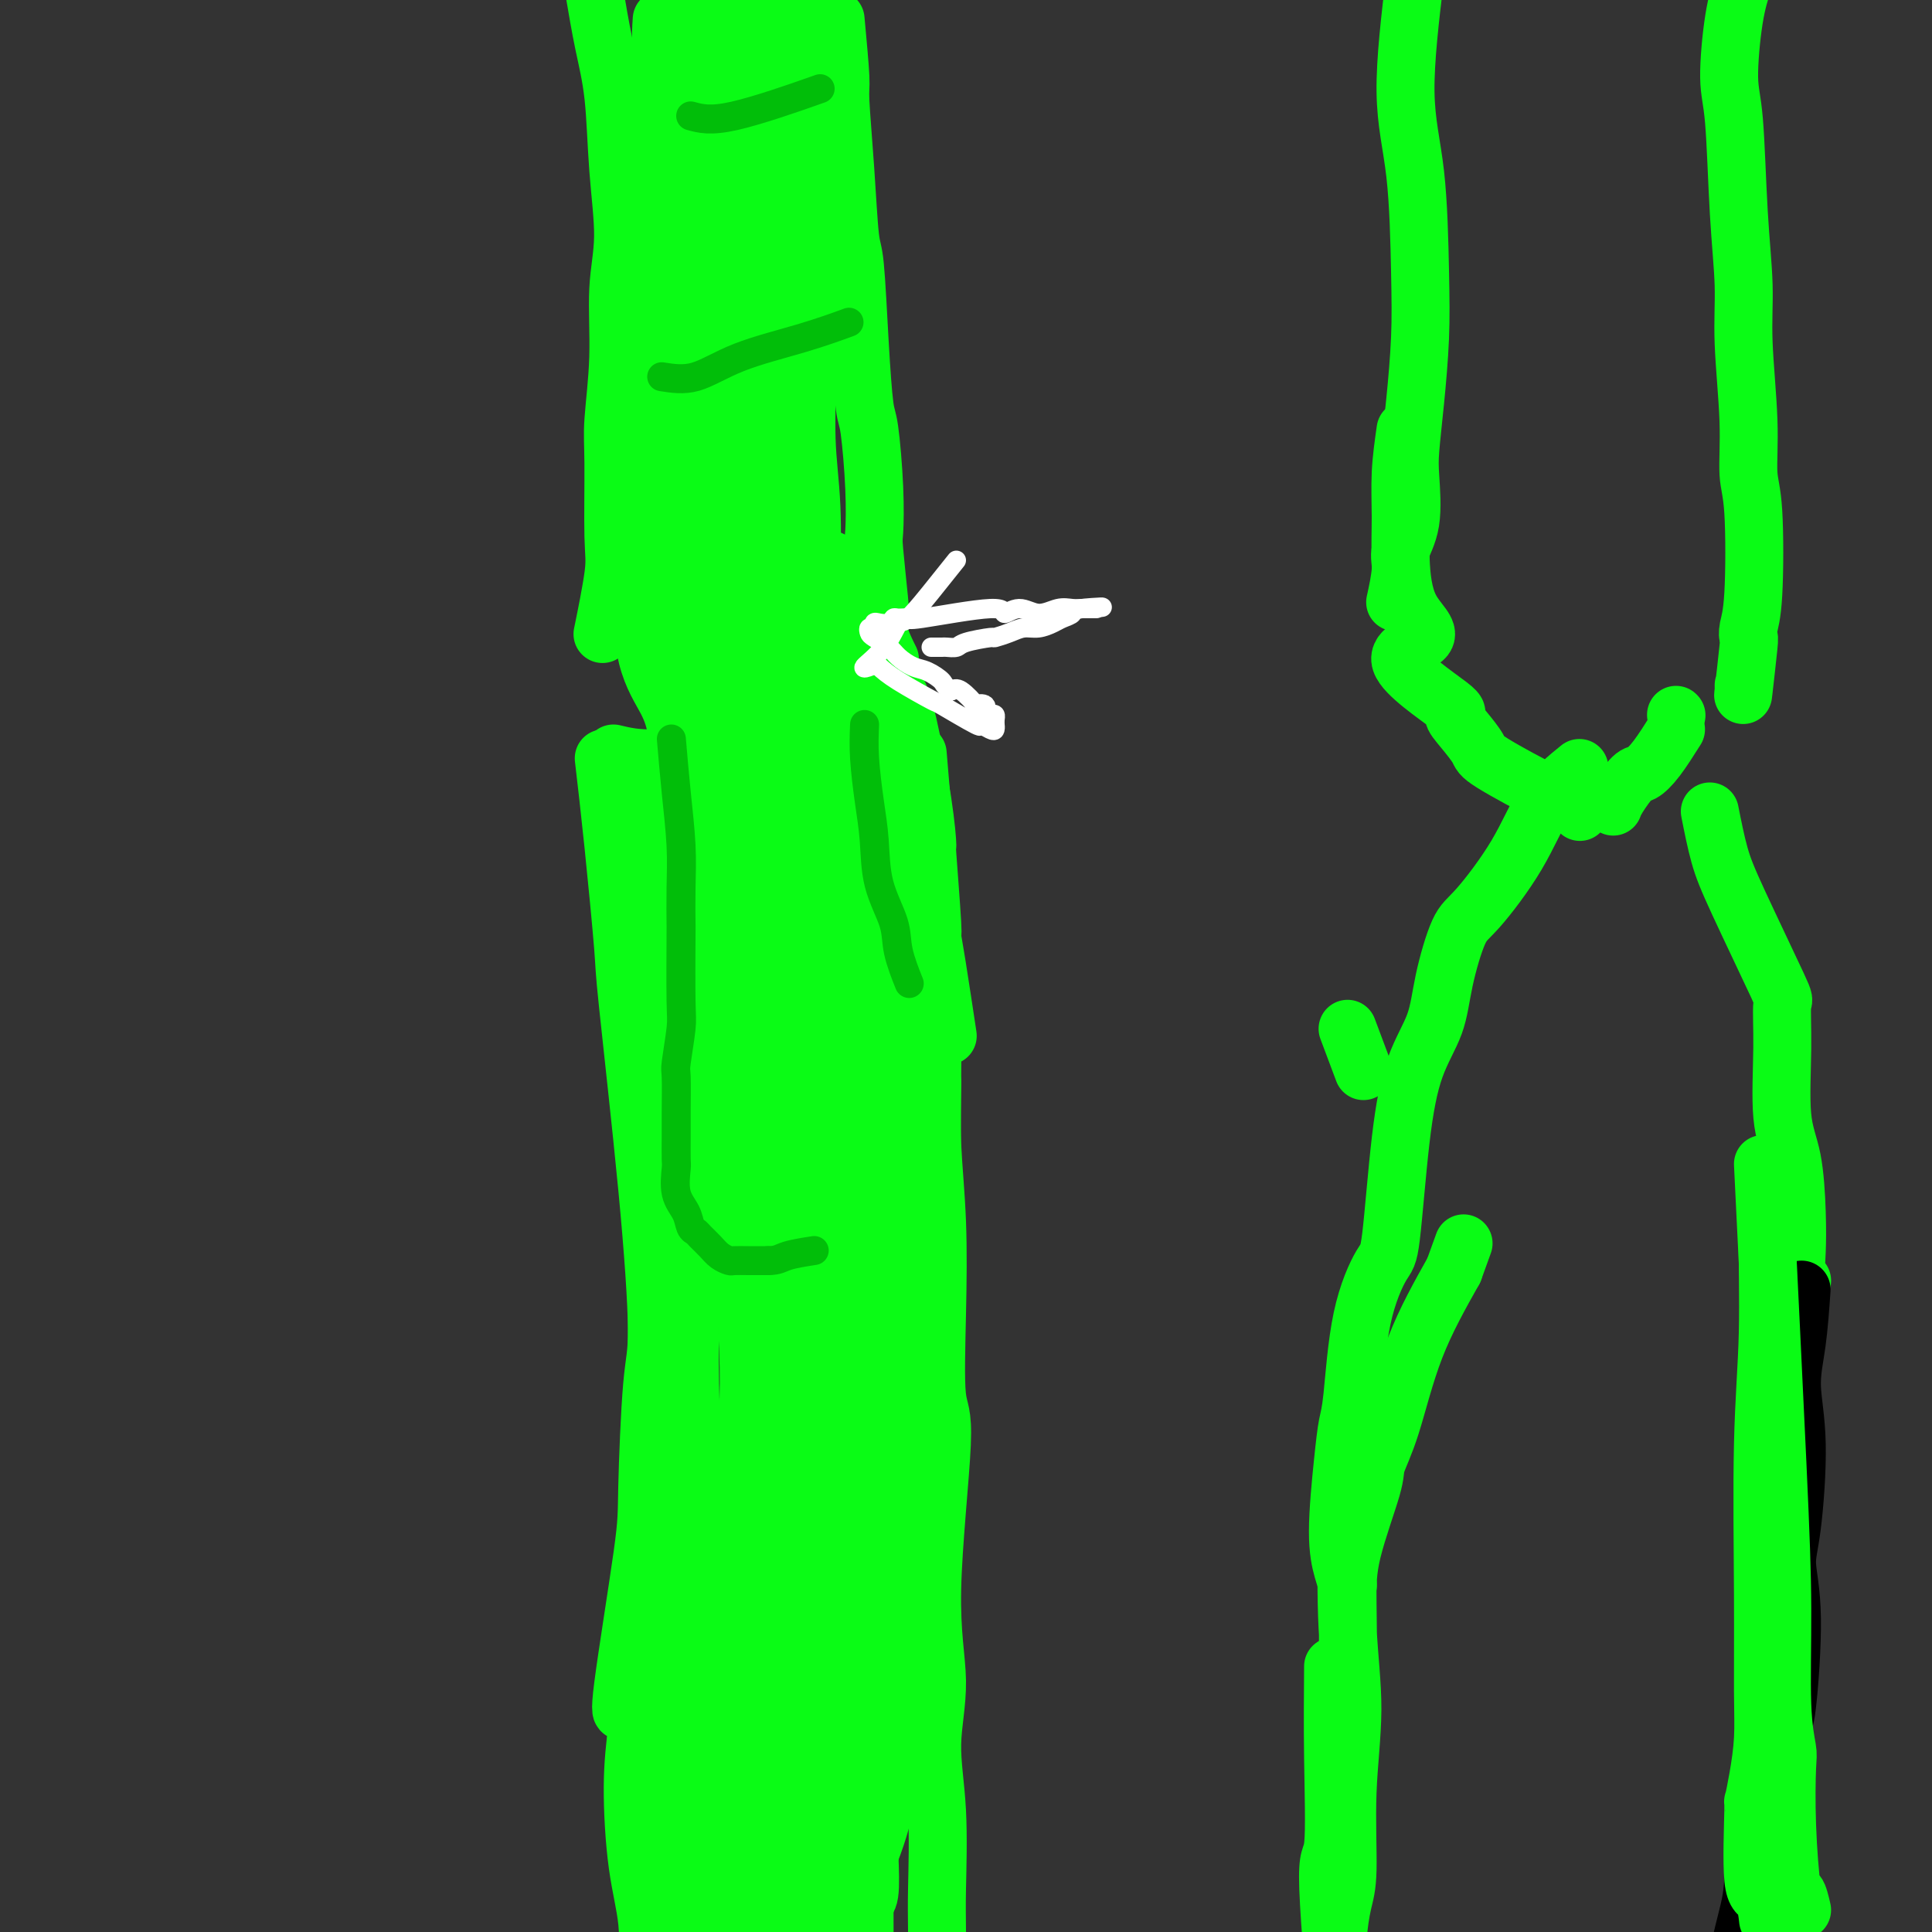 <svg viewBox='0 0 400 400' version='1.1' xmlns='http://www.w3.org/2000/svg' xmlns:xlink='http://www.w3.org/1999/xlink'><rect x="0" y="0" width="400" height="400" fill="#333333" stroke="none"/><g fill='none' stroke='#0AFC15' stroke-width='12' stroke-linecap='round' stroke-linejoin='round'><path d='M123,-2c0.639,3.762 1.277,7.525 2,11c0.723,3.475 1.529,6.664 2,11c0.471,4.336 0.606,9.821 1,15c0.394,5.179 1.048,10.052 1,14c-0.048,3.948 -0.798,6.972 -1,11c-0.202,4.028 0.144,9.059 0,14c-0.144,4.941 -0.778,9.792 -1,13c-0.222,3.208 -0.032,4.774 0,9c0.032,4.226 -0.095,11.112 0,15c0.095,3.888 0.410,4.778 0,8c-0.410,3.222 -1.546,8.778 -2,11c-0.454,2.222 -0.227,1.111 0,0'/><path d='M130,105c-0.484,2.734 -0.968,5.468 -1,8c-0.032,2.532 0.387,4.861 1,6c0.613,1.139 1.419,1.088 2,4c0.581,2.912 0.937,8.788 2,13c1.063,4.212 2.832,6.761 4,9c1.168,2.239 1.736,4.167 2,6c0.264,1.833 0.225,3.570 1,5c0.775,1.430 2.364,2.551 3,3c0.636,0.449 0.318,0.224 0,0'/><path d='M140,150c5.889,0.006 11.777,0.012 14,0c2.223,-0.012 0.779,-0.042 2,0c1.221,0.042 5.106,0.158 8,0c2.894,-0.158 4.796,-0.589 6,-1c1.204,-0.411 1.709,-0.803 4,-2c2.291,-1.197 6.369,-3.199 8,-4c1.631,-0.801 0.816,-0.400 0,0'/><path d='M169,149c0.596,-1.735 1.193,-3.470 2,-6c0.807,-2.530 1.825,-5.853 3,-9c1.175,-3.147 2.509,-6.116 3,-8c0.491,-1.884 0.140,-2.681 0,-3c-0.140,-0.319 -0.070,-0.159 0,0'/><path d='M173,4c0.447,4.822 0.893,9.644 1,12c0.107,2.356 -0.126,2.245 0,5c0.126,2.755 0.611,8.378 1,14c0.389,5.622 0.681,11.245 1,14c0.319,2.755 0.663,2.641 1,6c0.337,3.359 0.665,10.189 1,16c0.335,5.811 0.677,10.603 1,13c0.323,2.397 0.626,2.401 1,5c0.374,2.599 0.819,7.794 1,12c0.181,4.206 0.099,7.424 0,9c-0.099,1.576 -0.215,1.509 0,4c0.215,2.491 0.762,7.540 1,10c0.238,2.460 0.167,2.329 0,3c-0.167,0.671 -0.430,2.142 0,4c0.430,1.858 1.551,4.102 2,5c0.449,0.898 0.224,0.449 0,0'/><path d='M139,5c-0.120,4.745 -0.240,9.491 0,14c0.240,4.509 0.838,8.783 1,14c0.162,5.217 -0.114,11.377 0,17c0.114,5.623 0.618,10.709 1,17c0.382,6.291 0.641,13.786 1,18c0.359,4.214 0.818,5.147 1,8c0.182,2.853 0.087,7.626 0,11c-0.087,3.374 -0.167,5.350 0,8c0.167,2.650 0.581,5.975 1,9c0.419,3.025 0.844,5.749 1,7c0.156,1.251 0.042,1.029 0,2c-0.042,0.971 -0.012,3.135 0,4c0.012,0.865 0.006,0.433 0,0'/><path d='M137,4c-0.131,1.964 -0.261,3.928 0,6c0.261,2.072 0.915,4.253 1,7c0.085,2.747 -0.399,6.060 0,10c0.399,3.940 1.680,8.505 2,13c0.320,4.495 -0.321,8.918 0,14c0.321,5.082 1.606,10.822 2,16c0.394,5.178 -0.101,9.796 0,15c0.101,5.204 0.798,10.996 1,15c0.202,4.004 -0.089,6.219 0,10c0.089,3.781 0.560,9.127 1,13c0.440,3.873 0.849,6.274 1,9c0.151,2.726 0.043,5.779 0,7c-0.043,1.221 -0.022,0.611 0,0'/><path d='M160,-4c-0.619,4.602 -1.238,9.204 -2,14c-0.762,4.796 -1.667,9.785 -2,15c-0.333,5.215 -0.096,10.654 0,17c0.096,6.346 0.049,13.597 0,20c-0.049,6.403 -0.099,11.957 0,18c0.099,6.043 0.349,12.576 1,16c0.651,3.424 1.705,3.738 2,8c0.295,4.262 -0.168,12.472 0,18c0.168,5.528 0.968,8.373 1,11c0.032,2.627 -0.705,5.036 -1,6c-0.295,0.964 -0.147,0.482 0,0'/><path d='M167,5c-0.390,14.627 -0.780,29.254 -1,36c-0.220,6.746 -0.269,5.612 0,10c0.269,4.388 0.857,14.297 1,22c0.143,7.703 -0.158,13.198 0,18c0.158,4.802 0.774,8.909 1,14c0.226,5.091 0.060,11.165 0,16c-0.060,4.835 -0.016,8.430 0,11c0.016,2.570 0.004,4.115 0,6c-0.004,1.885 -0.001,4.110 0,5c0.001,0.890 0.001,0.445 0,0'/><path d='M154,1c-0.844,4.921 -1.687,9.843 -2,14c-0.313,4.157 -0.094,7.550 0,12c0.094,4.450 0.064,9.958 0,15c-0.064,5.042 -0.161,9.617 0,11c0.161,1.383 0.579,-0.426 1,7c0.421,7.426 0.845,24.088 1,37c0.155,12.912 0.042,22.076 0,29c-0.042,6.924 -0.014,11.609 0,14c0.014,2.391 0.015,2.487 0,3c-0.015,0.513 -0.044,1.441 0,2c0.044,0.559 0.163,0.748 0,1c-0.163,0.252 -0.608,0.567 -1,0c-0.392,-0.567 -0.731,-2.016 -1,-3c-0.269,-0.984 -0.468,-1.503 -1,-2c-0.532,-0.497 -1.396,-0.974 -2,-3c-0.604,-2.026 -0.946,-5.602 -1,-7c-0.054,-1.398 0.182,-0.617 0,-6c-0.182,-5.383 -0.782,-16.930 -1,-25c-0.218,-8.070 -0.056,-12.663 0,-17c0.056,-4.337 0.004,-8.419 0,-13c-0.004,-4.581 0.040,-9.661 0,-12c-0.040,-2.339 -0.165,-1.937 0,-6c0.165,-4.063 0.618,-12.589 1,-17c0.382,-4.411 0.691,-4.705 1,-5'/><path d='M149,30c0.142,-18.148 -0.005,-13.018 0,-13c0.005,0.018 0.160,-5.074 0,-8c-0.160,-2.926 -0.635,-3.685 -1,-5c-0.365,-1.315 -0.620,-3.188 -1,-4c-0.380,-0.812 -0.887,-0.565 -1,-1c-0.113,-0.435 0.166,-1.553 0,-2c-0.166,-0.447 -0.776,-0.223 -1,0c-0.224,0.223 -0.060,0.446 0,1c0.060,0.554 0.017,1.440 0,2c-0.017,0.560 -0.010,0.794 0,1c0.010,0.206 0.021,0.384 0,1c-0.021,0.616 -0.075,1.670 0,3c0.075,1.330 0.280,2.937 0,5c-0.280,2.063 -1.043,4.582 -2,10c-0.957,5.418 -2.106,13.735 -3,19c-0.894,5.265 -1.531,7.480 -2,10c-0.469,2.520 -0.771,5.346 -1,8c-0.229,2.654 -0.387,5.134 -1,9c-0.613,3.866 -1.681,9.116 -2,13c-0.319,3.884 0.111,6.400 0,9c-0.111,2.600 -0.764,5.282 -1,8c-0.236,2.718 -0.056,5.471 0,8c0.056,2.529 -0.013,4.835 0,7c0.013,2.165 0.106,4.188 0,6c-0.106,1.812 -0.413,3.411 0,4c0.413,0.589 1.547,0.168 2,0c0.453,-0.168 0.227,-0.084 0,0'/><path d='M140,69c-0.957,3.117 -1.914,6.234 -2,9c-0.086,2.766 0.697,5.183 1,7c0.303,1.817 0.124,3.036 0,5c-0.124,1.964 -0.192,4.674 0,7c0.192,2.326 0.644,4.268 1,8c0.356,3.732 0.617,9.252 1,12c0.383,2.748 0.887,2.722 1,4c0.113,1.278 -0.166,3.858 0,7c0.166,3.142 0.775,6.846 1,9c0.225,2.154 0.064,2.758 0,3c-0.064,0.242 -0.032,0.121 0,0'/><path d='M127,156c2.352,0.566 4.703,1.132 9,1c4.297,-0.132 10.539,-0.964 14,-2c3.461,-1.036 4.140,-2.278 5,-3c0.860,-0.722 1.901,-0.926 5,-2c3.099,-1.074 8.258,-3.020 12,-4c3.742,-0.980 6.069,-0.994 7,-1c0.931,-0.006 0.465,-0.003 0,0'/><path d='M127,161c3.376,0.188 6.751,0.376 10,0c3.249,-0.376 6.371,-1.315 9,-2c2.629,-0.685 4.764,-1.114 8,-2c3.236,-0.886 7.573,-2.227 10,-3c2.427,-0.773 2.943,-0.977 5,-2c2.057,-1.023 5.655,-2.866 8,-4c2.345,-1.134 3.438,-1.558 4,-2c0.562,-0.442 0.594,-0.902 1,-1c0.406,-0.098 1.186,0.166 2,0c0.814,-0.166 1.661,-0.762 2,-1c0.339,-0.238 0.169,-0.119 0,0'/><path d='M186,144c0.538,1.010 1.076,2.020 2,6c0.924,3.980 2.233,10.931 3,16c0.767,5.069 0.992,8.258 1,9c0.008,0.742 -0.201,-0.962 0,2c0.201,2.962 0.811,10.589 1,14c0.189,3.411 -0.042,2.605 0,3c0.042,0.395 0.357,1.991 1,6c0.643,4.009 1.612,10.431 2,13c0.388,2.569 0.194,1.284 0,0'/><path d='M190,156c0.733,8.677 1.466,17.353 2,25c0.534,7.647 0.868,14.263 1,21c0.132,6.737 0.061,13.595 0,22c-0.061,8.405 -0.112,18.356 0,26c0.112,7.644 0.389,12.982 0,19c-0.389,6.018 -1.442,12.716 -2,21c-0.558,8.284 -0.619,18.153 -1,23c-0.381,4.847 -1.082,4.670 -1,10c0.082,5.330 0.945,16.166 1,22c0.055,5.834 -0.699,6.667 -1,7c-0.301,0.333 -0.151,0.167 0,0'/><path d='M193,224c-0.110,4.128 -0.219,8.255 0,13c0.219,4.745 0.768,10.107 1,16c0.232,5.893 0.148,12.318 0,19c-0.148,6.682 -0.360,13.622 0,17c0.360,3.378 1.291,3.195 1,10c-0.291,6.805 -1.805,20.599 -2,30c-0.195,9.401 0.928,14.411 1,19c0.072,4.589 -0.909,8.758 -1,13c-0.091,4.242 0.708,8.555 1,14c0.292,5.445 0.078,12.020 0,16c-0.078,3.980 -0.021,5.366 0,9c0.021,3.634 0.006,9.517 0,13c-0.006,3.483 -0.002,4.567 0,5c0.002,0.433 0.001,0.217 0,0'/><path d='M125,157c0.621,5.344 1.243,10.688 2,18c0.757,7.312 1.650,16.593 2,21c0.350,4.407 0.157,3.939 1,12c0.843,8.061 2.724,24.651 4,38c1.276,13.349 1.949,23.456 2,29c0.051,5.544 -0.518,6.526 -1,12c-0.482,5.474 -0.875,15.442 -1,21c-0.125,5.558 0.018,6.706 -1,14c-1.018,7.294 -3.197,20.733 -4,27c-0.803,6.267 -0.229,5.362 0,5c0.229,-0.362 0.115,-0.181 0,0'/><path d='M139,164c-0.460,1.389 -0.920,2.778 -1,6c-0.080,3.222 0.220,8.277 0,14c-0.220,5.723 -0.959,12.114 -1,18c-0.041,5.886 0.615,11.266 1,17c0.385,5.734 0.497,11.821 0,19c-0.497,7.179 -1.603,15.451 -2,20c-0.397,4.549 -0.085,5.374 0,11c0.085,5.626 -0.059,16.054 0,24c0.059,7.946 0.319,13.412 0,21c-0.319,7.588 -1.216,17.298 -2,25c-0.784,7.702 -1.454,13.396 -2,18c-0.546,4.604 -0.970,8.117 -1,13c-0.030,4.883 0.332,11.138 1,16c0.668,4.862 1.643,8.333 2,12c0.357,3.667 0.096,7.529 0,11c-0.096,3.471 -0.026,6.550 0,9c0.026,2.450 0.007,4.271 0,5c-0.007,0.729 -0.004,0.364 0,0'/><path d='M141,166c-0.053,1.783 -0.107,3.566 0,5c0.107,1.434 0.374,2.518 1,6c0.626,3.482 1.611,9.362 2,15c0.389,5.638 0.181,11.035 0,17c-0.181,5.965 -0.334,12.498 -1,21c-0.666,8.502 -1.844,18.974 -3,29c-1.156,10.026 -2.289,19.607 -3,29c-0.711,9.393 -1.001,18.600 -1,29c0.001,10.400 0.294,21.995 0,27c-0.294,5.005 -1.176,3.420 -1,11c0.176,7.580 1.410,24.326 2,33c0.590,8.674 0.537,9.277 1,12c0.463,2.723 1.444,7.565 2,12c0.556,4.435 0.688,8.463 1,11c0.312,2.537 0.803,3.582 1,4c0.197,0.418 0.098,0.209 0,0'/><path d='M155,148c-0.679,3.981 -1.358,7.961 -3,15c-1.642,7.039 -4.246,17.136 -5,22c-0.754,4.864 0.341,4.495 0,10c-0.341,5.505 -2.117,16.885 -3,24c-0.883,7.115 -0.871,9.965 -1,23c-0.129,13.035 -0.399,36.254 0,50c0.399,13.746 1.466,18.017 2,25c0.534,6.983 0.536,16.676 0,23c-0.536,6.324 -1.609,9.277 -2,15c-0.391,5.723 -0.101,14.214 0,21c0.101,6.786 0.013,11.865 0,15c-0.013,3.135 0.048,4.325 0,8c-0.048,3.675 -0.205,9.836 0,15c0.205,5.164 0.773,9.333 1,11c0.227,1.667 0.114,0.834 0,0'/><path d='M158,392c0.837,5.407 1.675,10.813 3,17c1.325,6.187 3.139,13.153 4,16c0.861,2.847 0.770,1.574 1,4c0.230,2.426 0.780,8.550 1,11c0.220,2.450 0.110,1.225 0,0'/><path d='M168,230c-0.084,6.499 -0.169,12.997 0,21c0.169,8.003 0.590,17.510 1,27c0.410,9.490 0.807,18.964 1,27c0.193,8.036 0.181,14.633 0,21c-0.181,6.367 -0.532,12.503 -1,18c-0.468,5.497 -1.054,10.353 -1,14c0.054,3.647 0.747,6.084 1,8c0.253,1.916 0.065,3.312 0,4c-0.065,0.688 -0.006,0.667 0,1c0.006,0.333 -0.039,1.019 0,1c0.039,-0.019 0.164,-0.742 0,-1c-0.164,-0.258 -0.615,-0.052 -1,-3c-0.385,-2.948 -0.702,-9.051 -1,-12c-0.298,-2.949 -0.577,-2.746 -1,-6c-0.423,-3.254 -0.989,-9.966 -1,-18c-0.011,-8.034 0.533,-17.389 1,-26c0.467,-8.611 0.855,-16.477 1,-26c0.145,-9.523 0.046,-20.702 0,-31c-0.046,-10.298 -0.039,-19.716 0,-27c0.039,-7.284 0.109,-12.434 0,-21c-0.109,-8.566 -0.397,-20.548 0,-31c0.397,-10.452 1.481,-19.375 2,-26c0.519,-6.625 0.475,-10.953 1,-15c0.525,-4.047 1.618,-7.814 2,-10c0.382,-2.186 0.053,-2.790 0,-3c-0.053,-0.210 0.171,-0.025 0,0c-0.171,0.025 -0.738,-0.109 -1,0c-0.262,0.109 -0.218,0.460 0,4c0.218,3.540 0.609,10.270 1,17'/><path d='M172,137c-0.629,5.683 -2.201,9.389 -3,15c-0.799,5.611 -0.825,13.126 -1,22c-0.175,8.874 -0.498,19.108 0,22c0.498,2.892 1.818,-1.558 0,22c-1.818,23.558 -6.774,75.125 -9,99c-2.226,23.875 -1.721,20.060 -2,22c-0.279,1.940 -1.342,9.636 -2,14c-0.658,4.364 -0.910,5.394 -1,7c-0.090,1.606 -0.020,3.786 0,5c0.020,1.214 -0.012,1.463 0,2c0.012,0.537 0.068,1.363 0,2c-0.068,0.637 -0.262,1.085 0,2c0.262,0.915 0.978,2.295 1,2c0.022,-0.295 -0.649,-2.267 -1,-14c-0.351,-11.733 -0.380,-33.228 0,-47c0.380,-13.772 1.169,-19.821 1,-29c-0.169,-9.179 -1.297,-21.489 -2,-32c-0.703,-10.511 -0.982,-19.225 -1,-27c-0.018,-7.775 0.223,-14.612 0,-21c-0.223,-6.388 -0.911,-12.329 -1,-18c-0.089,-5.671 0.421,-11.074 1,-17c0.579,-5.926 1.227,-12.375 2,-17c0.773,-4.625 1.671,-7.425 2,-10c0.329,-2.575 0.089,-4.924 0,-7c-0.089,-2.076 -0.025,-3.879 0,-5c0.025,-1.121 0.013,-1.561 0,-2'/><path d='M156,127c0.788,-8.915 0.259,-2.202 0,1c-0.259,3.202 -0.249,2.894 0,6c0.249,3.106 0.736,9.625 1,16c0.264,6.375 0.304,12.606 0,20c-0.304,7.394 -0.954,15.953 -1,23c-0.046,7.047 0.510,12.583 1,20c0.490,7.417 0.912,16.713 1,25c0.088,8.287 -0.158,15.563 0,22c0.158,6.437 0.721,12.034 1,20c0.279,7.966 0.275,18.300 0,27c-0.275,8.700 -0.820,15.766 -1,22c-0.180,6.234 0.004,11.635 0,17c-0.004,5.365 -0.197,10.693 0,16c0.197,5.307 0.785,10.594 1,15c0.215,4.406 0.058,7.933 0,10c-0.058,2.067 -0.015,2.675 0,4c0.015,1.325 0.004,3.366 0,4c-0.004,0.634 -0.001,-0.140 0,0c0.001,0.140 0.001,1.195 0,0c-0.001,-1.195 -0.002,-4.639 0,-9c0.002,-4.361 0.007,-9.639 1,-16c0.993,-6.361 2.974,-13.807 5,-22c2.026,-8.193 4.098,-17.135 6,-26c1.902,-8.865 3.634,-17.655 4,-25c0.366,-7.345 -0.634,-13.247 -1,-20c-0.366,-6.753 -0.099,-14.357 0,-21c0.099,-6.643 0.028,-12.327 0,-18c-0.028,-5.673 -0.014,-11.337 0,-17'/><path d='M174,221c0.535,-15.245 2.373,-15.357 3,-19c0.627,-3.643 0.041,-10.816 0,-17c-0.041,-6.184 0.461,-11.379 1,-17c0.539,-5.621 1.115,-11.668 1,-16c-0.115,-4.332 -0.920,-6.949 -1,-9c-0.080,-2.051 0.565,-3.535 1,-5c0.435,-1.465 0.658,-2.910 1,-4c0.342,-1.090 0.802,-1.824 1,-2c0.198,-0.176 0.134,0.205 0,0c-0.134,-0.205 -0.337,-0.998 0,0c0.337,0.998 1.213,3.786 2,8c0.787,4.214 1.486,9.854 2,17c0.514,7.146 0.842,15.797 1,25c0.158,9.203 0.145,18.956 0,29c-0.145,10.044 -0.423,20.378 -1,31c-0.577,10.622 -1.455,21.532 -2,30c-0.545,8.468 -0.759,14.494 -2,31c-1.241,16.506 -3.509,43.493 -5,56c-1.491,12.507 -2.204,10.534 -2,12c0.204,1.466 1.327,6.372 2,9c0.673,2.628 0.897,2.980 1,4c0.103,1.020 0.084,2.709 0,4c-0.084,1.291 -0.234,2.185 0,3c0.234,0.815 0.851,1.551 1,2c0.149,0.449 -0.170,0.609 0,1c0.170,0.391 0.829,1.012 1,1c0.171,-0.012 -0.146,-0.657 0,-1c0.146,-0.343 0.756,-0.384 1,-2c0.244,-1.616 0.122,-4.808 0,-8'/><path d='M180,384c0.150,-4.394 -0.476,-10.380 -1,-16c-0.524,-5.620 -0.948,-10.874 -1,-18c-0.052,-7.126 0.267,-16.125 0,-24c-0.267,-7.875 -1.119,-14.626 -2,-21c-0.881,-6.374 -1.792,-12.372 -2,-18c-0.208,-5.628 0.288,-10.888 0,-16c-0.288,-5.112 -1.360,-10.076 -2,-15c-0.640,-4.924 -0.848,-9.808 -1,-13c-0.152,-3.192 -0.248,-4.692 0,-7c0.248,-2.308 0.839,-5.423 1,-7c0.161,-1.577 -0.109,-1.616 0,-2c0.109,-0.384 0.597,-1.113 1,-1c0.403,0.113 0.722,1.068 1,1c0.278,-0.068 0.517,-1.160 0,2c-0.517,3.160 -1.788,10.571 -3,16c-1.212,5.429 -2.363,8.877 -5,29c-2.637,20.123 -6.759,56.921 -8,74c-1.241,17.079 0.401,14.439 1,17c0.599,2.561 0.157,10.324 0,15c-0.157,4.676 -0.028,6.266 0,8c0.028,1.734 -0.045,3.613 0,5c0.045,1.387 0.208,2.281 0,3c-0.208,0.719 -0.788,1.261 -1,2c-0.212,0.739 -0.057,1.675 0,2c0.057,0.325 0.015,0.040 0,0c-0.015,-0.040 -0.004,0.164 0,0c0.004,-0.164 0.001,-0.698 0,-1c-0.001,-0.302 -0.000,-0.372 0,-1c0.000,-0.628 0.000,-1.814 0,-3'/><path d='M158,395c0.004,-1.723 0.014,-3.529 0,-6c-0.014,-2.471 -0.052,-5.606 0,-8c0.052,-2.394 0.192,-4.047 1,-8c0.808,-3.953 2.282,-10.204 4,-15c1.718,-4.796 3.678,-8.136 5,-11c1.322,-2.864 2.004,-5.253 3,-7c0.996,-1.747 2.305,-2.850 3,-4c0.695,-1.150 0.774,-2.345 1,-3c0.226,-0.655 0.597,-0.771 1,-1c0.403,-0.229 0.839,-0.571 1,-1c0.161,-0.429 0.049,-0.945 0,-1c-0.049,-0.055 -0.035,0.352 0,0c0.035,-0.352 0.091,-1.464 0,-1c-0.091,0.464 -0.329,2.502 0,1c0.329,-1.502 1.227,-6.544 0,0c-1.227,6.544 -4.577,24.675 -6,35c-1.423,10.325 -0.917,12.843 -1,16c-0.083,3.157 -0.754,6.954 -1,10c-0.246,3.046 -0.067,5.343 0,7c0.067,1.657 0.022,2.676 0,4c-0.022,1.324 -0.021,2.955 0,4c0.021,1.045 0.063,1.505 0,2c-0.063,0.495 -0.229,1.025 0,1c0.229,-0.025 0.854,-0.606 1,-1c0.146,-0.394 -0.188,-0.600 0,-1c0.188,-0.400 0.897,-0.992 2,-3c1.103,-2.008 2.601,-5.431 4,-9c1.399,-3.569 2.700,-7.285 4,-11'/><path d='M180,384c2.297,-5.847 2.539,-7.965 4,-13c1.461,-5.035 4.140,-12.987 6,-18c1.860,-5.013 2.902,-7.087 3,-9c0.098,-1.913 -0.747,-3.665 -1,-5c-0.253,-1.335 0.086,-2.254 0,-3c-0.086,-0.746 -0.597,-1.320 -1,-2c-0.403,-0.680 -0.700,-1.466 -1,-2c-0.300,-0.534 -0.605,-0.815 -1,-1c-0.395,-0.185 -0.881,-0.274 -1,0c-0.119,0.274 0.129,0.912 0,1c-0.129,0.088 -0.636,-0.373 -1,0c-0.364,0.373 -0.585,1.579 -1,3c-0.415,1.421 -1.025,3.057 -2,7c-0.975,3.943 -2.314,10.193 -3,16c-0.686,5.807 -0.719,11.172 -1,16c-0.281,4.828 -0.812,9.121 -1,12c-0.188,2.879 -0.035,4.345 0,10c0.035,5.655 -0.047,15.498 0,20c0.047,4.502 0.223,3.662 0,4c-0.223,0.338 -0.847,1.854 -1,3c-0.153,1.146 0.164,1.920 0,2c-0.164,0.080 -0.809,-0.536 -1,0c-0.191,0.536 0.073,2.225 0,0c-0.073,-2.225 -0.483,-8.362 -1,-12c-0.517,-3.638 -1.142,-4.776 -2,-9c-0.858,-4.224 -1.951,-11.532 -3,-18c-1.049,-6.468 -2.054,-12.094 -3,-18c-0.946,-5.906 -1.832,-12.090 -3,-18c-1.168,-5.910 -2.620,-11.546 -4,-17c-1.380,-5.454 -2.690,-10.727 -4,-16'/><path d='M157,317c-3.820,-18.054 -2.870,-10.190 -3,-9c-0.130,1.190 -1.341,-4.293 -2,-7c-0.659,-2.707 -0.765,-2.639 -1,-3c-0.235,-0.361 -0.599,-1.150 -1,-1c-0.401,0.150 -0.838,1.239 -1,2c-0.162,0.761 -0.047,1.195 0,3c0.047,1.805 0.028,4.981 0,7c-0.028,2.019 -0.063,2.882 0,8c0.063,5.118 0.225,14.490 0,22c-0.225,7.510 -0.837,13.158 -1,19c-0.163,5.842 0.123,11.878 0,17c-0.123,5.122 -0.654,9.331 -1,14c-0.346,4.669 -0.508,9.798 0,15c0.508,5.202 1.687,10.475 2,14c0.313,3.525 -0.241,5.301 0,7c0.241,1.699 1.275,3.322 2,5c0.725,1.678 1.140,3.410 1,4c-0.140,0.590 -0.836,0.039 1,4c1.836,3.961 6.203,12.433 8,16c1.797,3.567 1.022,2.230 1,2c-0.022,-0.230 0.708,0.649 1,1c0.292,0.351 0.146,0.176 0,0'/></g>
<g fill='none' stroke='#FFFFFF' stroke-width='4' stroke-linecap='round' stroke-linejoin='round'><path d='M198,116c-1.057,1.319 -2.113,2.638 -4,5c-1.887,2.362 -4.603,5.768 -6,7c-1.397,1.232 -1.474,0.292 -2,1c-0.526,0.708 -1.502,3.066 -3,5c-1.498,1.934 -3.519,3.444 -4,4c-0.481,0.556 0.577,0.159 1,0c0.423,-0.159 0.212,-0.079 0,0'/><path d='M182,138c0.903,0.812 1.806,1.624 4,3c2.194,1.376 5.680,3.314 7,4c1.320,0.686 0.473,0.118 2,1c1.527,0.882 5.428,3.213 7,4c1.572,0.787 0.813,0.030 1,0c0.187,-0.030 1.318,0.669 2,1c0.682,0.331 0.916,0.295 1,0c0.084,-0.295 0.020,-0.850 0,-1c-0.020,-0.150 0.004,0.105 0,0c-0.004,-0.105 -0.037,-0.571 0,-1c0.037,-0.429 0.145,-0.820 0,-1c-0.145,-0.180 -0.544,-0.151 -1,0c-0.456,0.151 -0.969,0.422 -1,0c-0.031,-0.422 0.420,-1.536 0,-2c-0.420,-0.464 -1.710,-0.279 -2,0c-0.290,0.279 0.422,0.652 0,0c-0.422,-0.652 -1.978,-2.329 -3,-3c-1.022,-0.671 -1.511,-0.335 -2,0'/><path d='M197,143c-1.700,-1.114 -1.451,-1.401 -2,-2c-0.549,-0.599 -1.895,-1.512 -3,-2c-1.105,-0.488 -1.970,-0.550 -3,-1c-1.030,-0.450 -2.224,-1.287 -3,-2c-0.776,-0.713 -1.132,-1.300 -2,-2c-0.868,-0.700 -2.247,-1.512 -3,-2c-0.753,-0.488 -0.879,-0.653 -1,-1c-0.121,-0.347 -0.236,-0.877 0,-1c0.236,-0.123 0.823,0.159 1,0c0.177,-0.159 -0.056,-0.760 0,-1c0.056,-0.240 0.401,-0.117 1,0c0.599,0.117 1.451,0.230 2,0c0.549,-0.230 0.796,-0.803 1,-1c0.204,-0.197 0.364,-0.020 1,0c0.636,0.020 1.748,-0.119 2,0c0.252,0.119 -0.355,0.496 3,0c3.355,-0.496 10.673,-1.863 14,-2c3.327,-0.137 2.662,0.958 3,1c0.338,0.042 1.677,-0.970 3,-1c1.323,-0.030 2.629,0.920 4,1c1.371,0.080 2.807,-0.711 4,-1c1.193,-0.289 2.143,-0.078 3,0c0.857,0.078 1.622,0.021 2,0c0.378,-0.021 0.371,-0.006 1,0c0.629,0.006 1.894,0.002 2,0c0.106,-0.002 -0.947,-0.001 -2,0'/><path d='M225,126c6.675,-0.512 1.363,-0.291 -1,0c-2.363,0.291 -1.777,0.652 -2,1c-0.223,0.348 -1.255,0.685 -2,1c-0.745,0.315 -1.202,0.610 -2,1c-0.798,0.390 -1.936,0.874 -3,1c-1.064,0.126 -2.054,-0.107 -3,0c-0.946,0.107 -1.849,0.554 -3,1c-1.151,0.446 -2.550,0.890 -3,1c-0.450,0.110 0.049,-0.114 -1,0c-1.049,0.114 -3.648,0.566 -5,1c-1.352,0.434 -1.459,0.848 -2,1c-0.541,0.152 -1.518,0.041 -2,0c-0.482,-0.041 -0.469,-0.011 -1,0c-0.531,0.011 -1.604,0.003 -2,0c-0.396,-0.003 -0.113,-0.001 0,0c0.113,0.001 0.057,0.000 0,0'/></g>
<g fill='none' stroke='#0AFC15' stroke-width='12' stroke-linecap='round' stroke-linejoin='round'><path d='M293,-5c-1.043,8.735 -2.086,17.469 -2,24c0.086,6.531 1.301,10.858 2,17c0.699,6.142 0.880,14.098 1,20c0.120,5.902 0.178,9.750 0,14c-0.178,4.250 -0.591,8.903 -1,13c-0.409,4.097 -0.812,7.639 -1,10c-0.188,2.361 -0.159,3.541 0,6c0.159,2.459 0.449,6.198 0,9c-0.449,2.802 -1.636,4.669 -2,6c-0.364,1.331 0.094,2.128 0,4c-0.094,1.872 -0.741,4.821 -1,6c-0.259,1.179 -0.129,0.590 0,0'/><path d='M291,89c-0.428,2.988 -0.856,5.976 -1,9c-0.144,3.024 -0.005,6.085 0,9c0.005,2.915 -0.126,5.686 0,9c0.126,3.314 0.508,7.173 2,10c1.492,2.827 4.093,4.622 3,6c-1.093,1.378 -5.879,2.341 -5,5c0.879,2.659 7.424,7.016 10,9c2.576,1.984 1.184,1.597 1,2c-0.184,0.403 0.840,1.597 2,3c1.160,1.403 2.454,3.017 3,4c0.546,0.983 0.342,1.336 3,3c2.658,1.664 8.177,4.640 11,6c2.823,1.360 2.949,1.103 3,1c0.051,-0.103 0.025,-0.051 0,0'/><path d='M347,148c0.000,0.000 0.100,0.100 0.1,0.1'/><path d='M361,-4c-0.707,2.169 -1.415,4.337 -2,8c-0.585,3.663 -1.048,8.820 -1,12c0.048,3.180 0.605,4.383 1,9c0.395,4.617 0.627,12.647 1,19c0.373,6.353 0.888,11.030 1,15c0.112,3.970 -0.179,7.233 0,12c0.179,4.767 0.829,11.038 1,16c0.171,4.962 -0.137,8.616 0,11c0.137,2.384 0.717,3.499 1,8c0.283,4.501 0.268,12.389 0,17c-0.268,4.611 -0.790,5.946 -1,7c-0.210,1.054 -0.109,1.828 0,2c0.109,0.172 0.225,-0.259 0,2c-0.225,2.259 -0.792,7.208 -1,9c-0.208,1.792 -0.056,0.429 0,0c0.056,-0.429 0.015,0.077 0,0c-0.015,-0.077 -0.004,-0.736 0,-1c0.004,-0.264 0.002,-0.132 0,0'/><path d='M347,151c-1.389,2.198 -2.779,4.397 -4,6c-1.221,1.603 -2.275,2.612 -3,3c-0.725,0.388 -1.122,0.156 -2,1c-0.878,0.844 -2.236,2.766 -3,4c-0.764,1.234 -0.932,1.781 -1,2c-0.068,0.219 -0.034,0.109 0,0'/><path d='M279,213c1.250,3.333 2.500,6.667 3,8c0.500,1.333 0.250,0.667 0,0'/><path d='M327,168c0.000,0.000 0.100,0.100 0.1,0.1'/><path d='M327,159c-2.495,2.023 -4.990,4.047 -7,7c-2.010,2.953 -3.534,6.836 -6,11c-2.466,4.164 -5.875,8.610 -8,11c-2.125,2.390 -2.968,2.723 -4,5c-1.032,2.277 -2.255,6.498 -3,10c-0.745,3.502 -1.013,6.284 -2,9c-0.987,2.716 -2.695,5.367 -4,9c-1.305,3.633 -2.209,8.247 -3,15c-0.791,6.753 -1.469,15.644 -2,20c-0.531,4.356 -0.915,4.176 -2,6c-1.085,1.824 -2.870,5.651 -4,11c-1.130,5.349 -1.607,12.220 -2,16c-0.393,3.780 -0.704,4.470 -1,6c-0.296,1.530 -0.576,3.899 -1,8c-0.424,4.101 -0.990,9.934 -1,14c-0.010,4.066 0.536,6.364 1,8c0.464,1.636 0.847,2.610 1,3c0.153,0.390 0.077,0.195 0,0'/><path d='M276,345c-0.049,6.026 -0.097,12.051 0,19c0.097,6.949 0.341,14.821 0,18c-0.341,3.179 -1.267,1.667 -1,9c0.267,7.333 1.726,23.513 2,30c0.274,6.487 -0.636,3.282 -1,2c-0.364,-1.282 -0.182,-0.641 0,0'/><path d='M280,295c0.103,2.829 0.206,5.658 0,9c-0.206,3.342 -0.720,7.198 -1,13c-0.280,5.802 -0.327,13.550 0,20c0.327,6.450 1.026,11.602 1,17c-0.026,5.398 -0.777,11.043 -1,17c-0.223,5.957 0.084,12.226 0,16c-0.084,3.774 -0.558,5.054 -1,7c-0.442,1.946 -0.850,4.558 -1,7c-0.150,2.442 -0.040,4.714 0,6c0.040,1.286 0.011,1.588 0,2c-0.011,0.412 -0.003,0.935 0,1c0.003,0.065 -0.000,-0.329 0,-2c0.000,-1.671 0.003,-4.621 0,-6c-0.003,-1.379 -0.011,-1.187 0,-1c0.011,0.187 0.041,0.370 0,-4c-0.041,-4.370 -0.155,-13.294 0,-20c0.155,-6.706 0.578,-11.193 1,-16c0.422,-4.807 0.843,-9.932 1,-15c0.157,-5.068 0.050,-10.079 0,-14c-0.050,-3.921 -0.043,-6.751 1,-11c1.043,-4.249 3.122,-9.918 4,-13c0.878,-3.082 0.555,-3.579 1,-5c0.445,-1.421 1.658,-3.767 3,-8c1.342,-4.233 2.812,-10.352 5,-16c2.188,-5.648 5.094,-10.824 8,-16'/><path d='M301,263c3.500,-9.667 1.750,-4.833 0,0'/><path d='M354,168c0.627,3.167 1.254,6.334 2,9c0.746,2.666 1.610,4.830 4,10c2.390,5.170 6.307,13.346 8,17c1.693,3.654 1.161,2.785 1,4c-0.161,1.215 0.048,4.513 0,9c-0.048,4.487 -0.354,10.164 0,14c0.354,3.836 1.366,5.830 2,9c0.634,3.170 0.888,7.515 1,11c0.112,3.485 0.082,6.109 0,8c-0.082,1.891 -0.214,3.047 0,4c0.214,0.953 0.776,1.701 1,2c0.224,0.299 0.112,0.150 0,0'/></g>
<g fill='none' stroke='#000000' stroke-width='12' stroke-linecap='round' stroke-linejoin='round'><path d='M373,267c-0.274,3.869 -0.548,7.739 -1,11c-0.452,3.261 -1.083,5.914 -1,9c0.083,3.086 0.881,6.606 1,12c0.119,5.394 -0.441,12.660 -1,17c-0.559,4.340 -1.117,5.752 -1,8c0.117,2.248 0.908,5.332 1,11c0.092,5.668 -0.515,13.922 -1,18c-0.485,4.078 -0.847,3.981 -2,6c-1.153,2.019 -3.096,6.153 -4,12c-0.904,5.847 -0.768,13.407 -1,18c-0.232,4.593 -0.831,6.220 -2,11c-1.169,4.780 -2.906,12.714 -4,17c-1.094,4.286 -1.544,4.923 -3,12c-1.456,7.077 -3.917,20.593 -5,25c-1.083,4.407 -0.788,-0.294 -1,4c-0.212,4.294 -0.933,17.584 -1,24c-0.067,6.416 0.518,5.957 0,8c-0.518,2.043 -2.139,6.589 -3,13c-0.861,6.411 -0.960,14.689 -1,18c-0.040,3.311 -0.020,1.656 0,0'/></g>
<g fill='none' stroke='#0AFC15' stroke-width='12' stroke-linecap='round' stroke-linejoin='round'><path d='M367,242c-0.453,3.601 -0.906,7.202 -1,13c-0.094,5.798 0.172,13.794 0,21c-0.172,7.206 -0.781,13.622 -1,23c-0.219,9.378 -0.049,21.717 0,31c0.049,9.283 -0.025,15.511 0,20c0.025,4.489 0.149,7.239 0,10c-0.149,2.761 -0.569,5.535 -1,8c-0.431,2.465 -0.872,4.623 -1,5c-0.128,0.377 0.057,-1.026 0,2c-0.057,3.026 -0.355,10.481 0,14c0.355,3.519 1.365,3.101 2,4c0.635,0.899 0.896,3.114 1,4c0.104,0.886 0.052,0.443 0,0'/><path d='M365,241c1.147,23.344 2.293,46.689 3,62c0.707,15.311 0.973,22.590 1,30c0.027,7.410 -0.186,14.951 0,20c0.186,5.049 0.771,7.605 1,9c0.229,1.395 0.104,1.628 0,4c-0.104,2.372 -0.185,6.881 0,12c0.185,5.119 0.637,10.846 1,13c0.363,2.154 0.636,0.734 1,1c0.364,0.266 0.818,2.219 1,3c0.182,0.781 0.091,0.391 0,0'/></g>
<g fill='none' stroke='#01BE09' stroke-width='6' stroke-linecap='round' stroke-linejoin='round'><path d='M139,153c0.309,3.619 0.619,7.238 1,11c0.381,3.762 0.834,7.666 1,11c0.166,3.334 0.046,6.099 0,9c-0.046,2.901 -0.016,5.937 0,7c0.016,1.063 0.018,0.153 0,3c-0.018,2.847 -0.057,9.451 0,13c0.057,3.549 0.212,4.043 0,6c-0.212,1.957 -0.789,5.376 -1,7c-0.211,1.624 -0.056,1.454 0,3c0.056,1.546 0.013,4.808 0,7c-0.013,2.192 0.003,3.314 0,5c-0.003,1.686 -0.026,3.937 0,5c0.026,1.063 0.101,0.939 0,2c-0.101,1.061 -0.379,3.306 0,5c0.379,1.694 1.414,2.838 2,4c0.586,1.162 0.723,2.342 1,3c0.277,0.658 0.694,0.793 1,1c0.306,0.207 0.500,0.486 1,1c0.500,0.514 1.305,1.262 2,2c0.695,0.738 1.280,1.466 2,2c0.720,0.534 1.574,0.875 2,1c0.426,0.125 0.422,0.034 1,0c0.578,-0.034 1.736,-0.010 3,0c1.264,0.010 2.632,0.005 4,0'/><path d='M159,261c2.155,-0.012 2.542,-0.542 4,-1c1.458,-0.458 3.988,-0.845 5,-1c1.012,-0.155 0.506,-0.077 0,0'/><path d='M137,78c2.262,0.356 4.523,0.711 7,0c2.477,-0.711 5.169,-2.490 9,-4c3.831,-1.510 8.801,-2.753 13,-4c4.199,-1.247 7.628,-2.499 9,-3c1.372,-0.501 0.686,-0.250 0,0'/><path d='M143,24c2.022,0.556 4.044,1.111 9,0c4.956,-1.111 12.844,-3.889 16,-5c3.156,-1.111 1.578,-0.556 0,0'/><path d='M179,150c-0.085,2.124 -0.170,4.247 0,7c0.170,2.753 0.593,6.134 1,9c0.407,2.866 0.796,5.217 1,8c0.204,2.783 0.223,5.997 1,9c0.777,3.003 2.311,5.795 3,8c0.689,2.205 0.532,3.825 1,6c0.468,2.175 1.562,4.907 2,6c0.438,1.093 0.219,0.546 0,0'/></g>
</svg>